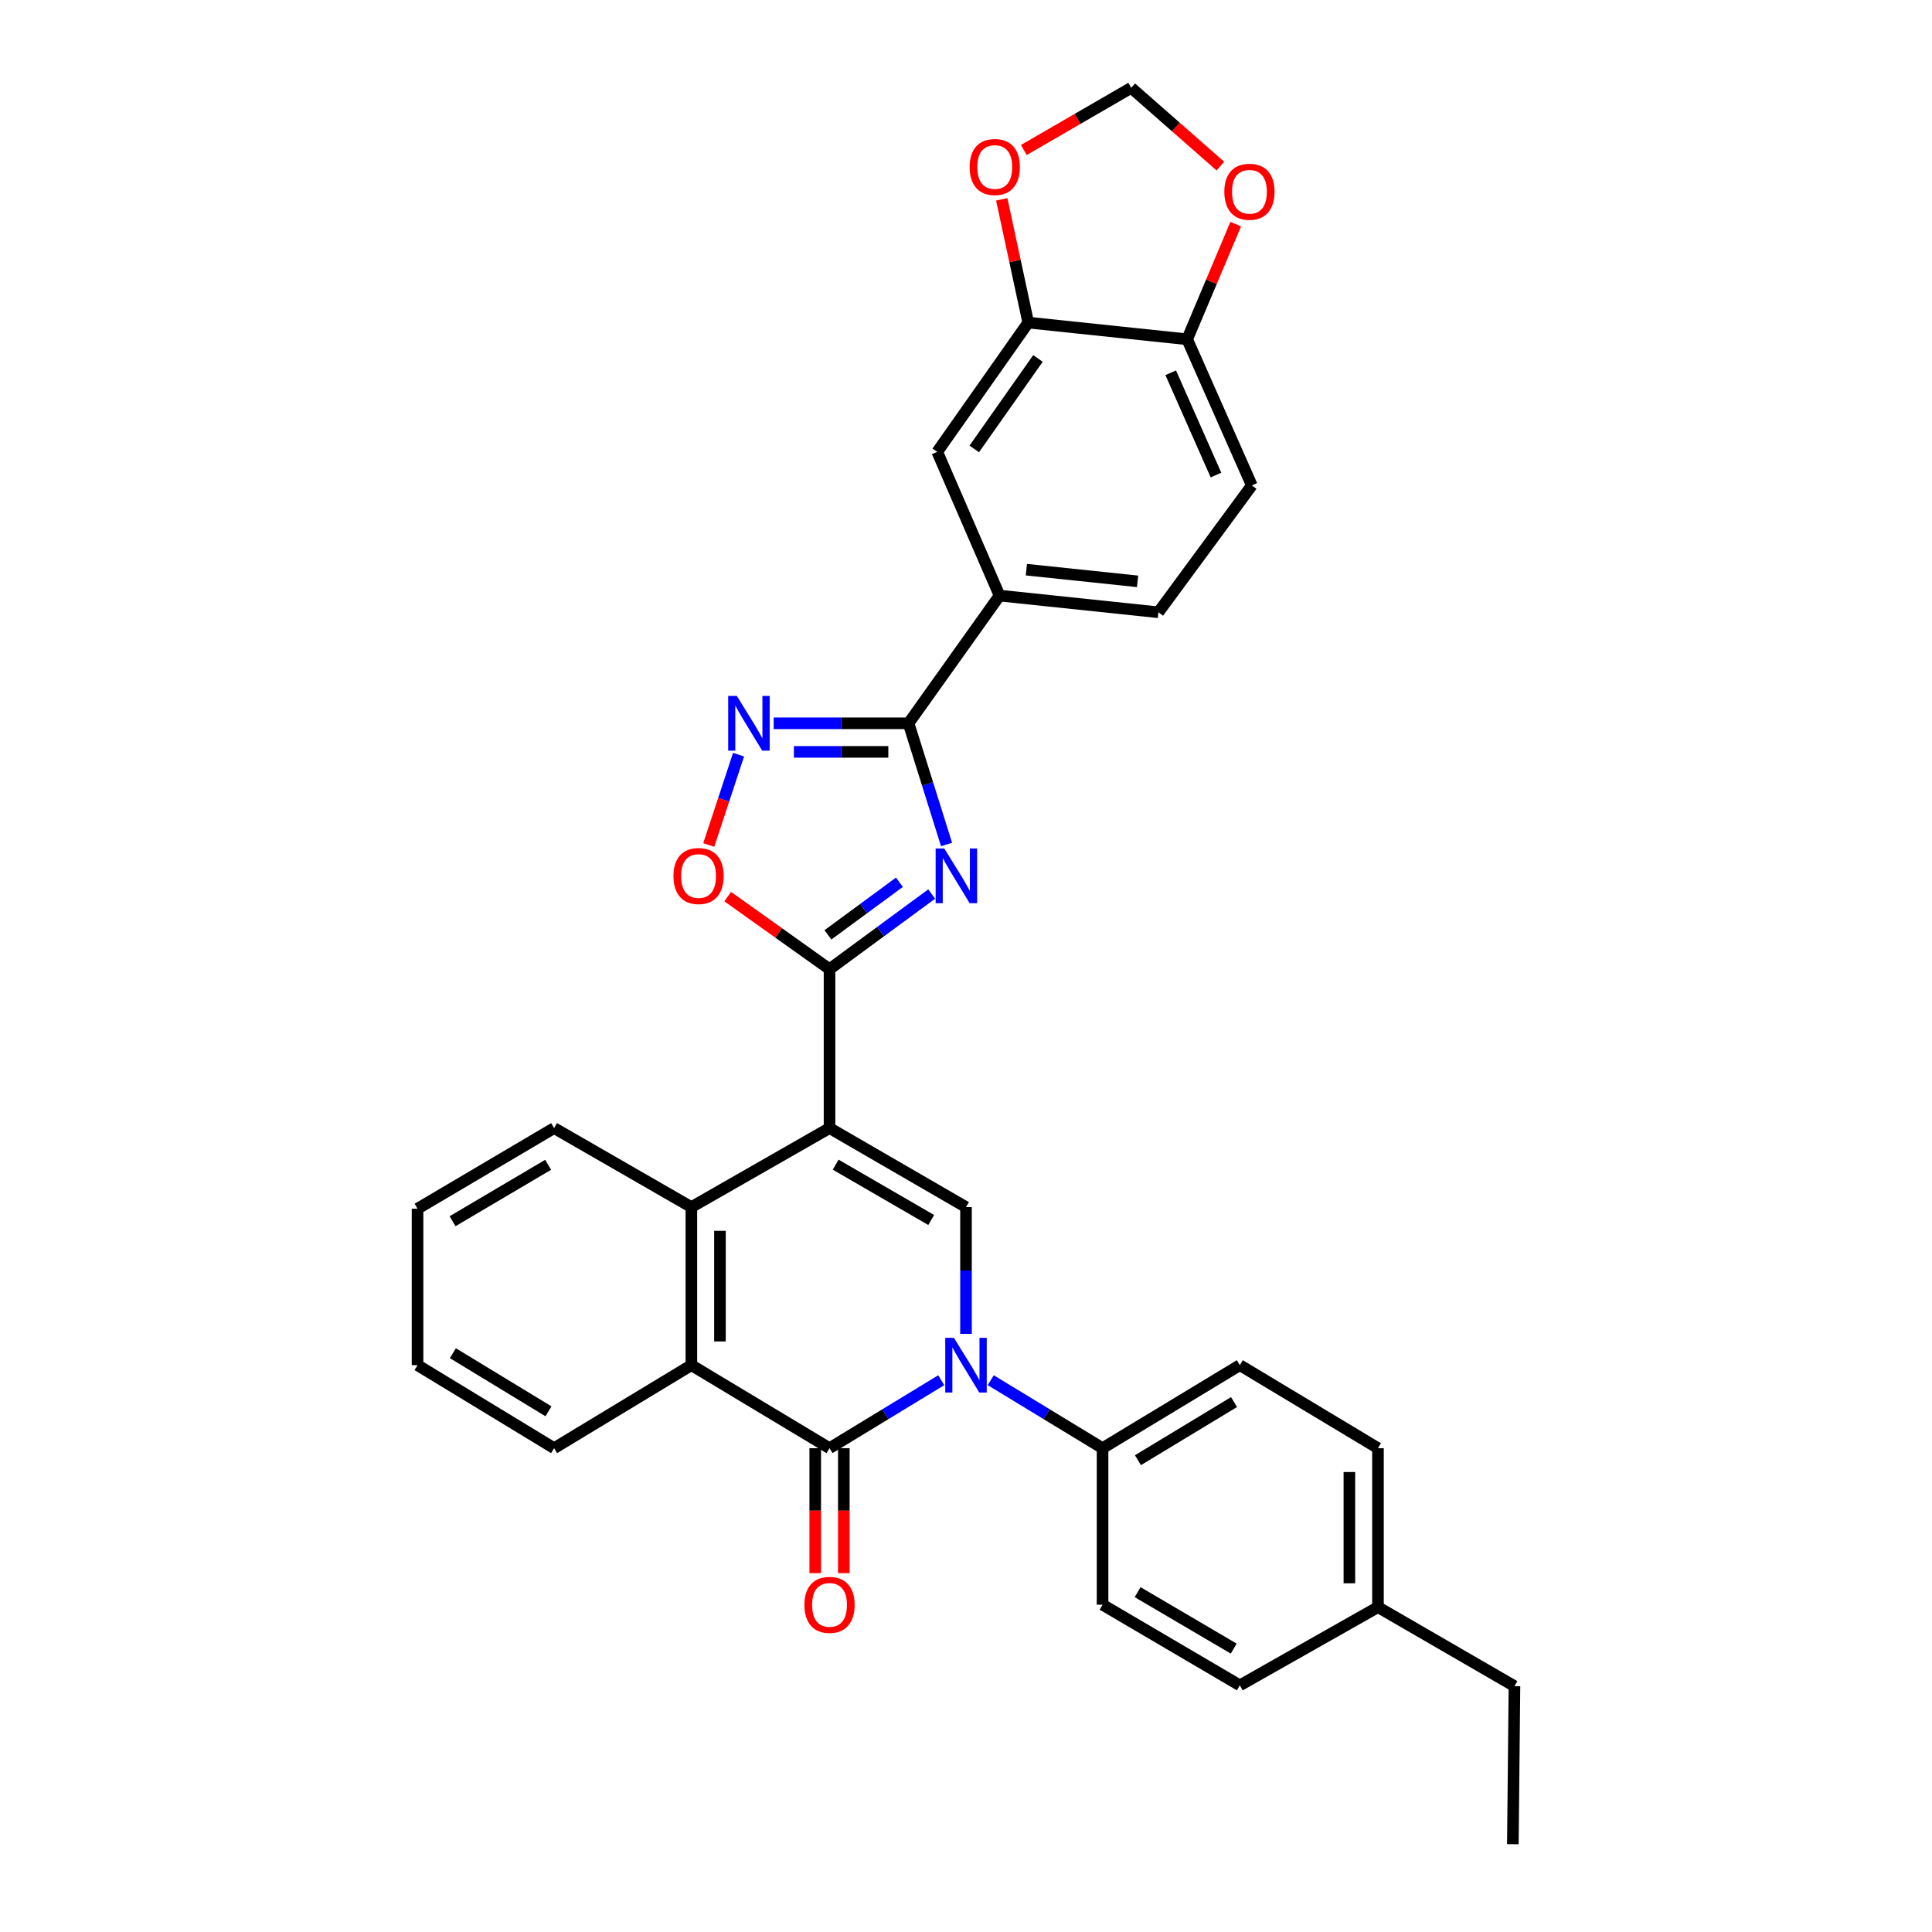 <?xml version='1.0' encoding='iso-8859-1'?>
<svg version='1.1' baseProfile='full'
              xmlns='http://www.w3.org/2000/svg'
                      xmlns:rdkit='http://www.rdkit.org/xml'
                      xmlns:xlink='http://www.w3.org/1999/xlink'
                  xml:space='preserve'
width='1000px' height='1000px' viewBox='0 0 1000 1000'>
<!-- END OF HEADER -->
<rect style='opacity:1.0;fill:#FFFFFF;stroke:none' width='1000' height='1000' x='0' y='0'> </rect>
<path class='bond-1' d='M 429.362,583.889 L 429.362,501.636' style='fill:none;fill-rule:evenodd;stroke:#000000;stroke-width:6px;stroke-linecap:butt;stroke-linejoin:miter;stroke-opacity:1' />
<path class='bond-4' d='M 429.362,583.889 L 500,624.802' style='fill:none;fill-rule:evenodd;stroke:#000000;stroke-width:6px;stroke-linecap:butt;stroke-linejoin:miter;stroke-opacity:1' />
<path class='bond-4' d='M 432.542,602.83 L 481.988,631.469' style='fill:none;fill-rule:evenodd;stroke:#000000;stroke-width:6px;stroke-linecap:butt;stroke-linejoin:miter;stroke-opacity:1' />
<path class='bond-7' d='M 429.362,583.889 L 357.853,624.802' style='fill:none;fill-rule:evenodd;stroke:#000000;stroke-width:6px;stroke-linecap:butt;stroke-linejoin:miter;stroke-opacity:1' />
<path class='bond-0' d='M 500,690.398 L 500,657.6' style='fill:none;fill-rule:evenodd;stroke:#0000FF;stroke-width:6px;stroke-linecap:butt;stroke-linejoin:miter;stroke-opacity:1' />
<path class='bond-0' d='M 500,657.6 L 500,624.802' style='fill:none;fill-rule:evenodd;stroke:#000000;stroke-width:6px;stroke-linecap:butt;stroke-linejoin:miter;stroke-opacity:1' />
<path class='bond-11' d='M 512.808,714.39 L 541.743,731.985' style='fill:none;fill-rule:evenodd;stroke:#0000FF;stroke-width:6px;stroke-linecap:butt;stroke-linejoin:miter;stroke-opacity:1' />
<path class='bond-11' d='M 541.743,731.985 L 570.679,749.579' style='fill:none;fill-rule:evenodd;stroke:#000000;stroke-width:6px;stroke-linecap:butt;stroke-linejoin:miter;stroke-opacity:1' />
<path class='bond-32' d='M 487.193,714.394 L 458.278,731.987' style='fill:none;fill-rule:evenodd;stroke:#0000FF;stroke-width:6px;stroke-linecap:butt;stroke-linejoin:miter;stroke-opacity:1' />
<path class='bond-32' d='M 458.278,731.987 L 429.362,749.579' style='fill:none;fill-rule:evenodd;stroke:#000000;stroke-width:6px;stroke-linecap:butt;stroke-linejoin:miter;stroke-opacity:1' />
<path class='bond-2' d='M 429.362,501.636 L 455.806,482.187' style='fill:none;fill-rule:evenodd;stroke:#000000;stroke-width:6px;stroke-linecap:butt;stroke-linejoin:miter;stroke-opacity:1' />
<path class='bond-2' d='M 455.806,482.187 L 482.249,462.739' style='fill:none;fill-rule:evenodd;stroke:#0000FF;stroke-width:6px;stroke-linecap:butt;stroke-linejoin:miter;stroke-opacity:1' />
<path class='bond-2' d='M 428.528,483.881 L 447.039,470.268' style='fill:none;fill-rule:evenodd;stroke:#000000;stroke-width:6px;stroke-linecap:butt;stroke-linejoin:miter;stroke-opacity:1' />
<path class='bond-2' d='M 447.039,470.268 L 465.549,456.654' style='fill:none;fill-rule:evenodd;stroke:#0000FF;stroke-width:6px;stroke-linecap:butt;stroke-linejoin:miter;stroke-opacity:1' />
<path class='bond-9' d='M 429.362,501.636 L 403.01,482.861' style='fill:none;fill-rule:evenodd;stroke:#000000;stroke-width:6px;stroke-linecap:butt;stroke-linejoin:miter;stroke-opacity:1' />
<path class='bond-9' d='M 403.01,482.861 L 376.658,464.086' style='fill:none;fill-rule:evenodd;stroke:#FF0000;stroke-width:6px;stroke-linecap:butt;stroke-linejoin:miter;stroke-opacity:1' />
<path class='bond-5' d='M 489.938,437.112 L 480.102,405.744' style='fill:none;fill-rule:evenodd;stroke:#0000FF;stroke-width:6px;stroke-linecap:butt;stroke-linejoin:miter;stroke-opacity:1' />
<path class='bond-5' d='M 480.102,405.744 L 470.267,374.376' style='fill:none;fill-rule:evenodd;stroke:#000000;stroke-width:6px;stroke-linecap:butt;stroke-linejoin:miter;stroke-opacity:1' />
<path class='bond-3' d='M 429.362,749.579 L 357.853,706.603' style='fill:none;fill-rule:evenodd;stroke:#000000;stroke-width:6px;stroke-linecap:butt;stroke-linejoin:miter;stroke-opacity:1' />
<path class='bond-14' d='M 421.964,749.579 L 421.964,781.916' style='fill:none;fill-rule:evenodd;stroke:#000000;stroke-width:6px;stroke-linecap:butt;stroke-linejoin:miter;stroke-opacity:1' />
<path class='bond-14' d='M 421.964,781.916 L 421.964,814.253' style='fill:none;fill-rule:evenodd;stroke:#FF0000;stroke-width:6px;stroke-linecap:butt;stroke-linejoin:miter;stroke-opacity:1' />
<path class='bond-14' d='M 436.761,749.579 L 436.761,781.916' style='fill:none;fill-rule:evenodd;stroke:#000000;stroke-width:6px;stroke-linecap:butt;stroke-linejoin:miter;stroke-opacity:1' />
<path class='bond-14' d='M 436.761,781.916 L 436.761,814.253' style='fill:none;fill-rule:evenodd;stroke:#FF0000;stroke-width:6px;stroke-linecap:butt;stroke-linejoin:miter;stroke-opacity:1' />
<path class='bond-10' d='M 470.267,374.376 L 517.37,308.276' style='fill:none;fill-rule:evenodd;stroke:#000000;stroke-width:6px;stroke-linecap:butt;stroke-linejoin:miter;stroke-opacity:1' />
<path class='bond-33' d='M 470.267,374.376 L 435.358,374.376' style='fill:none;fill-rule:evenodd;stroke:#000000;stroke-width:6px;stroke-linecap:butt;stroke-linejoin:miter;stroke-opacity:1' />
<path class='bond-33' d='M 435.358,374.376 L 400.45,374.376' style='fill:none;fill-rule:evenodd;stroke:#0000FF;stroke-width:6px;stroke-linecap:butt;stroke-linejoin:miter;stroke-opacity:1' />
<path class='bond-33' d='M 459.794,389.173 L 435.358,389.173' style='fill:none;fill-rule:evenodd;stroke:#000000;stroke-width:6px;stroke-linecap:butt;stroke-linejoin:miter;stroke-opacity:1' />
<path class='bond-33' d='M 435.358,389.173 L 410.922,389.173' style='fill:none;fill-rule:evenodd;stroke:#0000FF;stroke-width:6px;stroke-linecap:butt;stroke-linejoin:miter;stroke-opacity:1' />
<path class='bond-6' d='M 382.283,390.615 L 374.566,413.992' style='fill:none;fill-rule:evenodd;stroke:#0000FF;stroke-width:6px;stroke-linecap:butt;stroke-linejoin:miter;stroke-opacity:1' />
<path class='bond-6' d='M 374.566,413.992 L 366.849,437.37' style='fill:none;fill-rule:evenodd;stroke:#FF0000;stroke-width:6px;stroke-linecap:butt;stroke-linejoin:miter;stroke-opacity:1' />
<path class='bond-8' d='M 357.853,624.802 L 357.853,706.603' style='fill:none;fill-rule:evenodd;stroke:#000000;stroke-width:6px;stroke-linecap:butt;stroke-linejoin:miter;stroke-opacity:1' />
<path class='bond-8' d='M 372.65,637.072 L 372.65,694.332' style='fill:none;fill-rule:evenodd;stroke:#000000;stroke-width:6px;stroke-linecap:butt;stroke-linejoin:miter;stroke-opacity:1' />
<path class='bond-26' d='M 357.853,624.802 L 286.805,583.889' style='fill:none;fill-rule:evenodd;stroke:#000000;stroke-width:6px;stroke-linecap:butt;stroke-linejoin:miter;stroke-opacity:1' />
<path class='bond-27' d='M 357.853,706.603 L 286.805,749.579' style='fill:none;fill-rule:evenodd;stroke:#000000;stroke-width:6px;stroke-linecap:butt;stroke-linejoin:miter;stroke-opacity:1' />
<path class='bond-13' d='M 517.37,308.276 L 485.113,233.874' style='fill:none;fill-rule:evenodd;stroke:#000000;stroke-width:6px;stroke-linecap:butt;stroke-linejoin:miter;stroke-opacity:1' />
<path class='bond-19' d='M 517.37,308.276 L 599.59,316.916' style='fill:none;fill-rule:evenodd;stroke:#000000;stroke-width:6px;stroke-linecap:butt;stroke-linejoin:miter;stroke-opacity:1' />
<path class='bond-19' d='M 531.249,294.857 L 588.803,300.904' style='fill:none;fill-rule:evenodd;stroke:#000000;stroke-width:6px;stroke-linecap:butt;stroke-linejoin:miter;stroke-opacity:1' />
<path class='bond-21' d='M 570.679,749.579 L 641.736,706.603' style='fill:none;fill-rule:evenodd;stroke:#000000;stroke-width:6px;stroke-linecap:butt;stroke-linejoin:miter;stroke-opacity:1' />
<path class='bond-21' d='M 588.995,755.793 L 638.735,725.71' style='fill:none;fill-rule:evenodd;stroke:#000000;stroke-width:6px;stroke-linecap:butt;stroke-linejoin:miter;stroke-opacity:1' />
<path class='bond-22' d='M 570.679,749.579 L 570.679,830.599' style='fill:none;fill-rule:evenodd;stroke:#000000;stroke-width:6px;stroke-linecap:butt;stroke-linejoin:miter;stroke-opacity:1' />
<path class='bond-12' d='M 532.216,166.976 L 485.113,233.874' style='fill:none;fill-rule:evenodd;stroke:#000000;stroke-width:6px;stroke-linecap:butt;stroke-linejoin:miter;stroke-opacity:1' />
<path class='bond-12' d='M 537.249,185.53 L 504.277,232.358' style='fill:none;fill-rule:evenodd;stroke:#000000;stroke-width:6px;stroke-linecap:butt;stroke-linejoin:miter;stroke-opacity:1' />
<path class='bond-16' d='M 532.216,166.976 L 525.359,135.078' style='fill:none;fill-rule:evenodd;stroke:#000000;stroke-width:6px;stroke-linecap:butt;stroke-linejoin:miter;stroke-opacity:1' />
<path class='bond-16' d='M 525.359,135.078 L 518.503,103.181' style='fill:none;fill-rule:evenodd;stroke:#FF0000;stroke-width:6px;stroke-linecap:butt;stroke-linejoin:miter;stroke-opacity:1' />
<path class='bond-36' d='M 532.216,166.976 L 614.477,175.608' style='fill:none;fill-rule:evenodd;stroke:#000000;stroke-width:6px;stroke-linecap:butt;stroke-linejoin:miter;stroke-opacity:1' />
<path class='bond-15' d='M 614.477,175.608 L 647.942,251.252' style='fill:none;fill-rule:evenodd;stroke:#000000;stroke-width:6px;stroke-linecap:butt;stroke-linejoin:miter;stroke-opacity:1' />
<path class='bond-15' d='M 605.965,192.941 L 629.391,245.891' style='fill:none;fill-rule:evenodd;stroke:#000000;stroke-width:6px;stroke-linecap:butt;stroke-linejoin:miter;stroke-opacity:1' />
<path class='bond-17' d='M 614.477,175.608 L 627.044,145.808' style='fill:none;fill-rule:evenodd;stroke:#000000;stroke-width:6px;stroke-linecap:butt;stroke-linejoin:miter;stroke-opacity:1' />
<path class='bond-17' d='M 627.044,145.808 L 639.61,116.008' style='fill:none;fill-rule:evenodd;stroke:#FF0000;stroke-width:6px;stroke-linecap:butt;stroke-linejoin:miter;stroke-opacity:1' />
<path class='bond-18' d='M 529.928,77.649 L 557.726,61.552' style='fill:none;fill-rule:evenodd;stroke:#FF0000;stroke-width:6px;stroke-linecap:butt;stroke-linejoin:miter;stroke-opacity:1' />
<path class='bond-18' d='M 557.726,61.552 L 585.525,45.455' style='fill:none;fill-rule:evenodd;stroke:#000000;stroke-width:6px;stroke-linecap:butt;stroke-linejoin:miter;stroke-opacity:1' />
<path class='bond-37' d='M 631.673,85.973 L 608.599,65.714' style='fill:none;fill-rule:evenodd;stroke:#FF0000;stroke-width:6px;stroke-linecap:butt;stroke-linejoin:miter;stroke-opacity:1' />
<path class='bond-37' d='M 608.599,65.714 L 585.525,45.455' style='fill:none;fill-rule:evenodd;stroke:#000000;stroke-width:6px;stroke-linecap:butt;stroke-linejoin:miter;stroke-opacity:1' />
<path class='bond-20' d='M 599.59,316.916 L 647.942,251.252' style='fill:none;fill-rule:evenodd;stroke:#000000;stroke-width:6px;stroke-linecap:butt;stroke-linejoin:miter;stroke-opacity:1' />
<path class='bond-24' d='M 641.736,706.603 L 713.236,749.579' style='fill:none;fill-rule:evenodd;stroke:#000000;stroke-width:6px;stroke-linecap:butt;stroke-linejoin:miter;stroke-opacity:1' />
<path class='bond-23' d='M 570.679,830.599 L 641.736,872.334' style='fill:none;fill-rule:evenodd;stroke:#000000;stroke-width:6px;stroke-linecap:butt;stroke-linejoin:miter;stroke-opacity:1' />
<path class='bond-23' d='M 588.831,824.1 L 638.571,853.315' style='fill:none;fill-rule:evenodd;stroke:#000000;stroke-width:6px;stroke-linecap:butt;stroke-linejoin:miter;stroke-opacity:1' />
<path class='bond-25' d='M 641.736,872.334 L 713.236,831.848' style='fill:none;fill-rule:evenodd;stroke:#000000;stroke-width:6px;stroke-linecap:butt;stroke-linejoin:miter;stroke-opacity:1' />
<path class='bond-35' d='M 713.236,749.579 L 713.236,831.848' style='fill:none;fill-rule:evenodd;stroke:#000000;stroke-width:6px;stroke-linecap:butt;stroke-linejoin:miter;stroke-opacity:1' />
<path class='bond-35' d='M 698.44,761.919 L 698.44,819.508' style='fill:none;fill-rule:evenodd;stroke:#000000;stroke-width:6px;stroke-linecap:butt;stroke-linejoin:miter;stroke-opacity:1' />
<path class='bond-28' d='M 713.236,831.848 L 783.882,872.745' style='fill:none;fill-rule:evenodd;stroke:#000000;stroke-width:6px;stroke-linecap:butt;stroke-linejoin:miter;stroke-opacity:1' />
<path class='bond-29' d='M 286.805,583.889 L 216.118,625.624' style='fill:none;fill-rule:evenodd;stroke:#000000;stroke-width:6px;stroke-linecap:butt;stroke-linejoin:miter;stroke-opacity:1' />
<path class='bond-29' d='M 283.724,602.891 L 234.244,632.105' style='fill:none;fill-rule:evenodd;stroke:#000000;stroke-width:6px;stroke-linecap:butt;stroke-linejoin:miter;stroke-opacity:1' />
<path class='bond-34' d='M 286.805,749.579 L 216.118,706.603' style='fill:none;fill-rule:evenodd;stroke:#000000;stroke-width:6px;stroke-linecap:butt;stroke-linejoin:miter;stroke-opacity:1' />
<path class='bond-34' d='M 283.888,730.489 L 234.408,700.406' style='fill:none;fill-rule:evenodd;stroke:#000000;stroke-width:6px;stroke-linecap:butt;stroke-linejoin:miter;stroke-opacity:1' />
<path class='bond-31' d='M 783.882,872.745 L 783.052,954.545' style='fill:none;fill-rule:evenodd;stroke:#000000;stroke-width:6px;stroke-linecap:butt;stroke-linejoin:miter;stroke-opacity:1' />
<path class='bond-30' d='M 216.118,625.624 L 216.118,706.603' style='fill:none;fill-rule:evenodd;stroke:#000000;stroke-width:6px;stroke-linecap:butt;stroke-linejoin:miter;stroke-opacity:1' />
<path  class='atom-1' d='M 493.74 692.443
L 503.02 707.443
Q 503.94 708.923, 505.42 711.603
Q 506.9 714.283, 506.98 714.443
L 506.98 692.443
L 510.74 692.443
L 510.74 720.763
L 506.86 720.763
L 496.9 704.363
Q 495.74 702.443, 494.5 700.243
Q 493.3 698.043, 492.94 697.363
L 492.94 720.763
L 489.26 720.763
L 489.26 692.443
L 493.74 692.443
' fill='#0000FF'/>
<path  class='atom-3' d='M 488.767 439.181
L 498.047 454.181
Q 498.967 455.661, 500.447 458.341
Q 501.927 461.021, 502.007 461.181
L 502.007 439.181
L 505.767 439.181
L 505.767 467.501
L 501.887 467.501
L 491.927 451.101
Q 490.767 449.181, 489.527 446.981
Q 488.327 444.781, 487.967 444.101
L 487.967 467.501
L 484.287 467.501
L 484.287 439.181
L 488.767 439.181
' fill='#0000FF'/>
<path  class='atom-7' d='M 381.384 360.216
L 390.664 375.216
Q 391.584 376.696, 393.064 379.376
Q 394.544 382.056, 394.624 382.216
L 394.624 360.216
L 398.384 360.216
L 398.384 388.536
L 394.504 388.536
L 384.544 372.136
Q 383.384 370.216, 382.144 368.016
Q 380.944 365.816, 380.584 365.136
L 380.584 388.536
L 376.904 388.536
L 376.904 360.216
L 381.384 360.216
' fill='#0000FF'/>
<path  class='atom-10' d='M 348.577 453.421
Q 348.577 446.621, 351.937 442.821
Q 355.297 439.021, 361.577 439.021
Q 367.857 439.021, 371.217 442.821
Q 374.577 446.621, 374.577 453.421
Q 374.577 460.301, 371.177 464.221
Q 367.777 468.101, 361.577 468.101
Q 355.337 468.101, 351.937 464.221
Q 348.577 460.341, 348.577 453.421
M 361.577 464.901
Q 365.897 464.901, 368.217 462.021
Q 370.577 459.101, 370.577 453.421
Q 370.577 447.861, 368.217 445.061
Q 365.897 442.221, 361.577 442.221
Q 357.257 442.221, 354.897 445.021
Q 352.577 447.821, 352.577 453.421
Q 352.577 459.141, 354.897 462.021
Q 357.257 464.901, 361.577 464.901
' fill='#FF0000'/>
<path  class='atom-15' d='M 416.362 830.679
Q 416.362 823.879, 419.722 820.079
Q 423.082 816.279, 429.362 816.279
Q 435.642 816.279, 439.002 820.079
Q 442.362 823.879, 442.362 830.679
Q 442.362 837.559, 438.962 841.479
Q 435.562 845.359, 429.362 845.359
Q 423.122 845.359, 419.722 841.479
Q 416.362 837.599, 416.362 830.679
M 429.362 842.159
Q 433.682 842.159, 436.002 839.279
Q 438.362 836.359, 438.362 830.679
Q 438.362 825.119, 436.002 822.319
Q 433.682 819.479, 429.362 819.479
Q 425.042 819.479, 422.682 822.279
Q 420.362 825.079, 420.362 830.679
Q 420.362 836.399, 422.682 839.279
Q 425.042 842.159, 429.362 842.159
' fill='#FF0000'/>
<path  class='atom-17' d='M 501.887 86.439
Q 501.887 79.639, 505.247 75.839
Q 508.607 72.039, 514.887 72.039
Q 521.167 72.039, 524.527 75.839
Q 527.887 79.639, 527.887 86.439
Q 527.887 93.319, 524.487 97.239
Q 521.087 101.119, 514.887 101.119
Q 508.647 101.119, 505.247 97.239
Q 501.887 93.359, 501.887 86.439
M 514.887 97.919
Q 519.207 97.919, 521.527 95.039
Q 523.887 92.119, 523.887 86.439
Q 523.887 80.879, 521.527 78.079
Q 519.207 75.239, 514.887 75.239
Q 510.567 75.239, 508.207 78.039
Q 505.887 80.839, 505.887 86.439
Q 505.887 92.159, 508.207 95.039
Q 510.567 97.919, 514.887 97.919
' fill='#FF0000'/>
<path  class='atom-18' d='M 633.709 99.255
Q 633.709 92.455, 637.069 88.655
Q 640.429 84.855, 646.709 84.855
Q 652.989 84.855, 656.349 88.655
Q 659.709 92.455, 659.709 99.255
Q 659.709 106.135, 656.309 110.055
Q 652.909 113.935, 646.709 113.935
Q 640.469 113.935, 637.069 110.055
Q 633.709 106.175, 633.709 99.255
M 646.709 110.735
Q 651.029 110.735, 653.349 107.855
Q 655.709 104.935, 655.709 99.255
Q 655.709 93.695, 653.349 90.895
Q 651.029 88.055, 646.709 88.055
Q 642.389 88.055, 640.029 90.855
Q 637.709 93.655, 637.709 99.255
Q 637.709 104.975, 640.029 107.855
Q 642.389 110.735, 646.709 110.735
' fill='#FF0000'/>
</svg>
